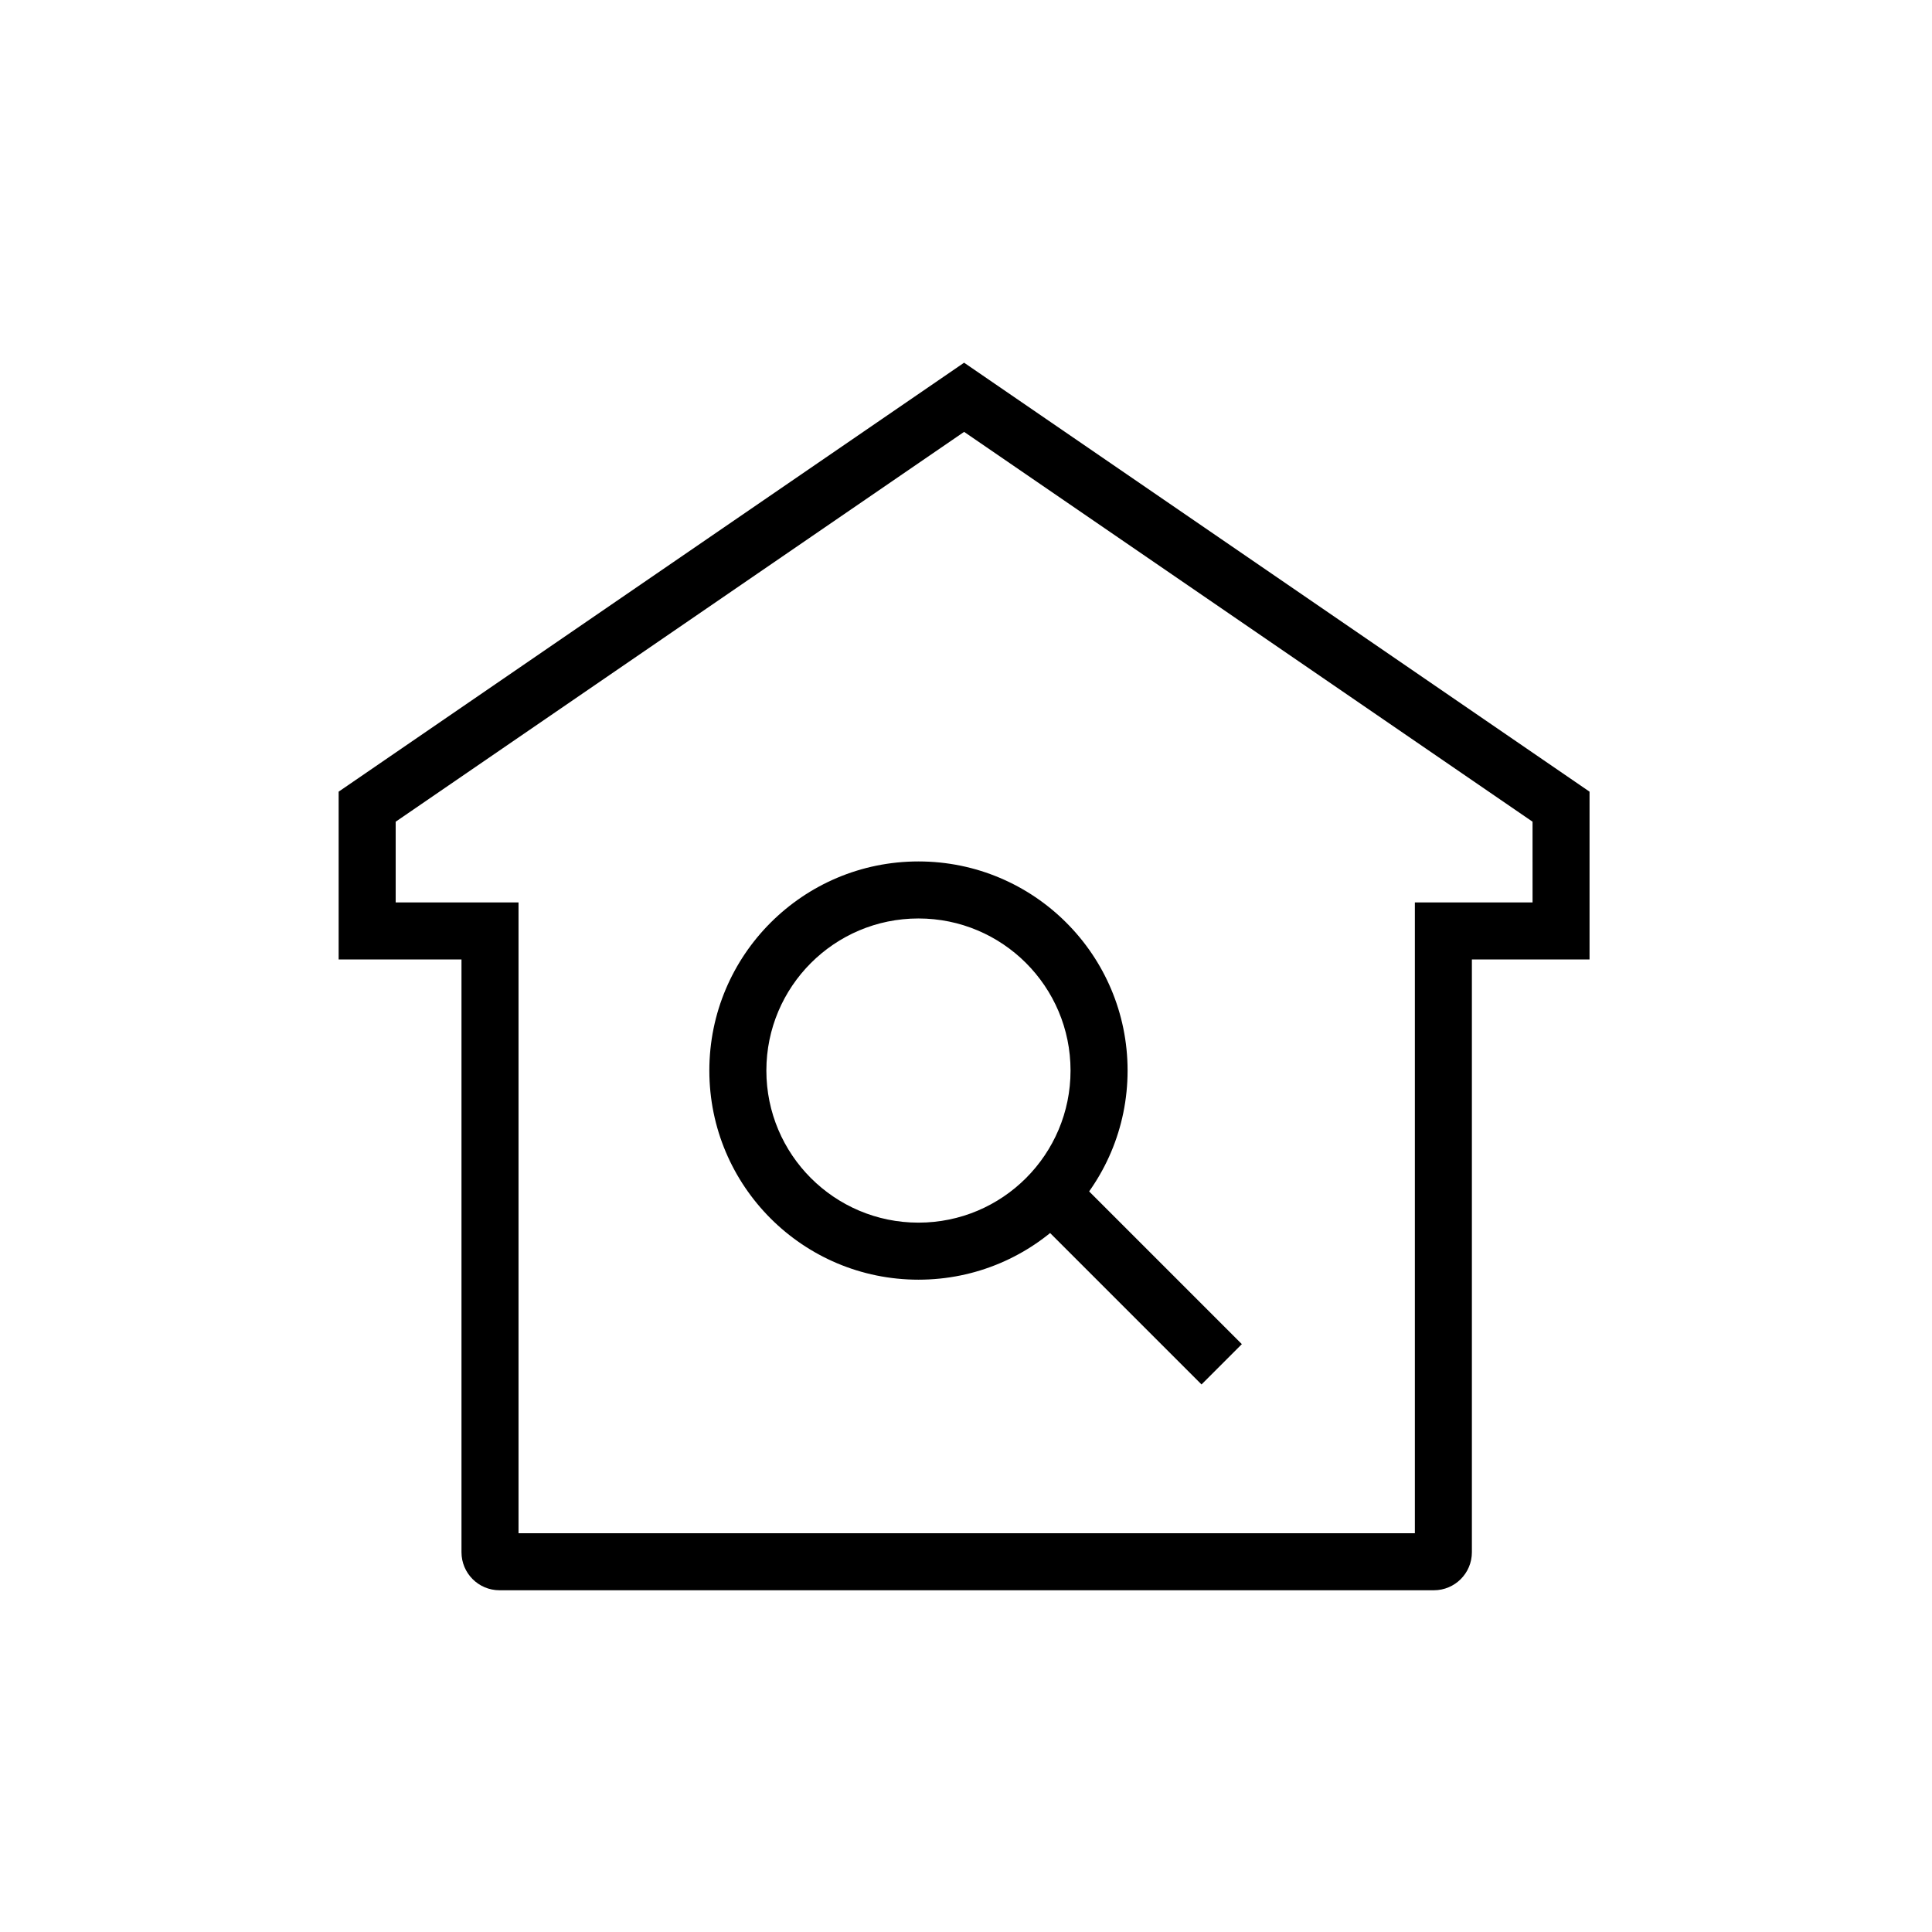 <?xml version="1.0" encoding="UTF-8"?>
<!-- Uploaded to: ICON Repo, www.svgrepo.com, Generator: ICON Repo Mixer Tools -->
<svg fill="#000000" width="800px" height="800px" version="1.1" viewBox="144 144 512 512" xmlns="http://www.w3.org/2000/svg">
 <g>
  <path d="m412.54 461.02 10.688-10.688 49.875 49.875-10.688 10.688z" fill-rule="evenodd"/>
  <path d="m387.4 483.13c-30.605 0-55.418-24.812-55.418-55.422 0-30.605 24.812-55.418 55.418-55.418 30.609 0 55.422 24.812 55.422 55.418 0 30.609-24.812 55.422-55.422 55.422zm0-15.117c22.262 0 40.305-18.043 40.305-40.305 0-22.258-18.043-40.305-40.305-40.305-22.258 0-40.305 18.047-40.305 40.305 0 22.262 18.047 40.305 40.305 40.305z"/>
  <path d="m550.14 361.76-150.64-103.31-150.64 103.31v21.395h32.555v167.17h237.54v-167.17h31.188zm-16.074 36.508v157.09c0 5.566-4.512 10.078-10.078 10.078h-247.61c-5.566 0-10.078-4.512-10.078-10.078v-157.09h-32.555v-44.469l165.75-113.68 165.75 113.68v44.469z"/>
 </g>
</svg>